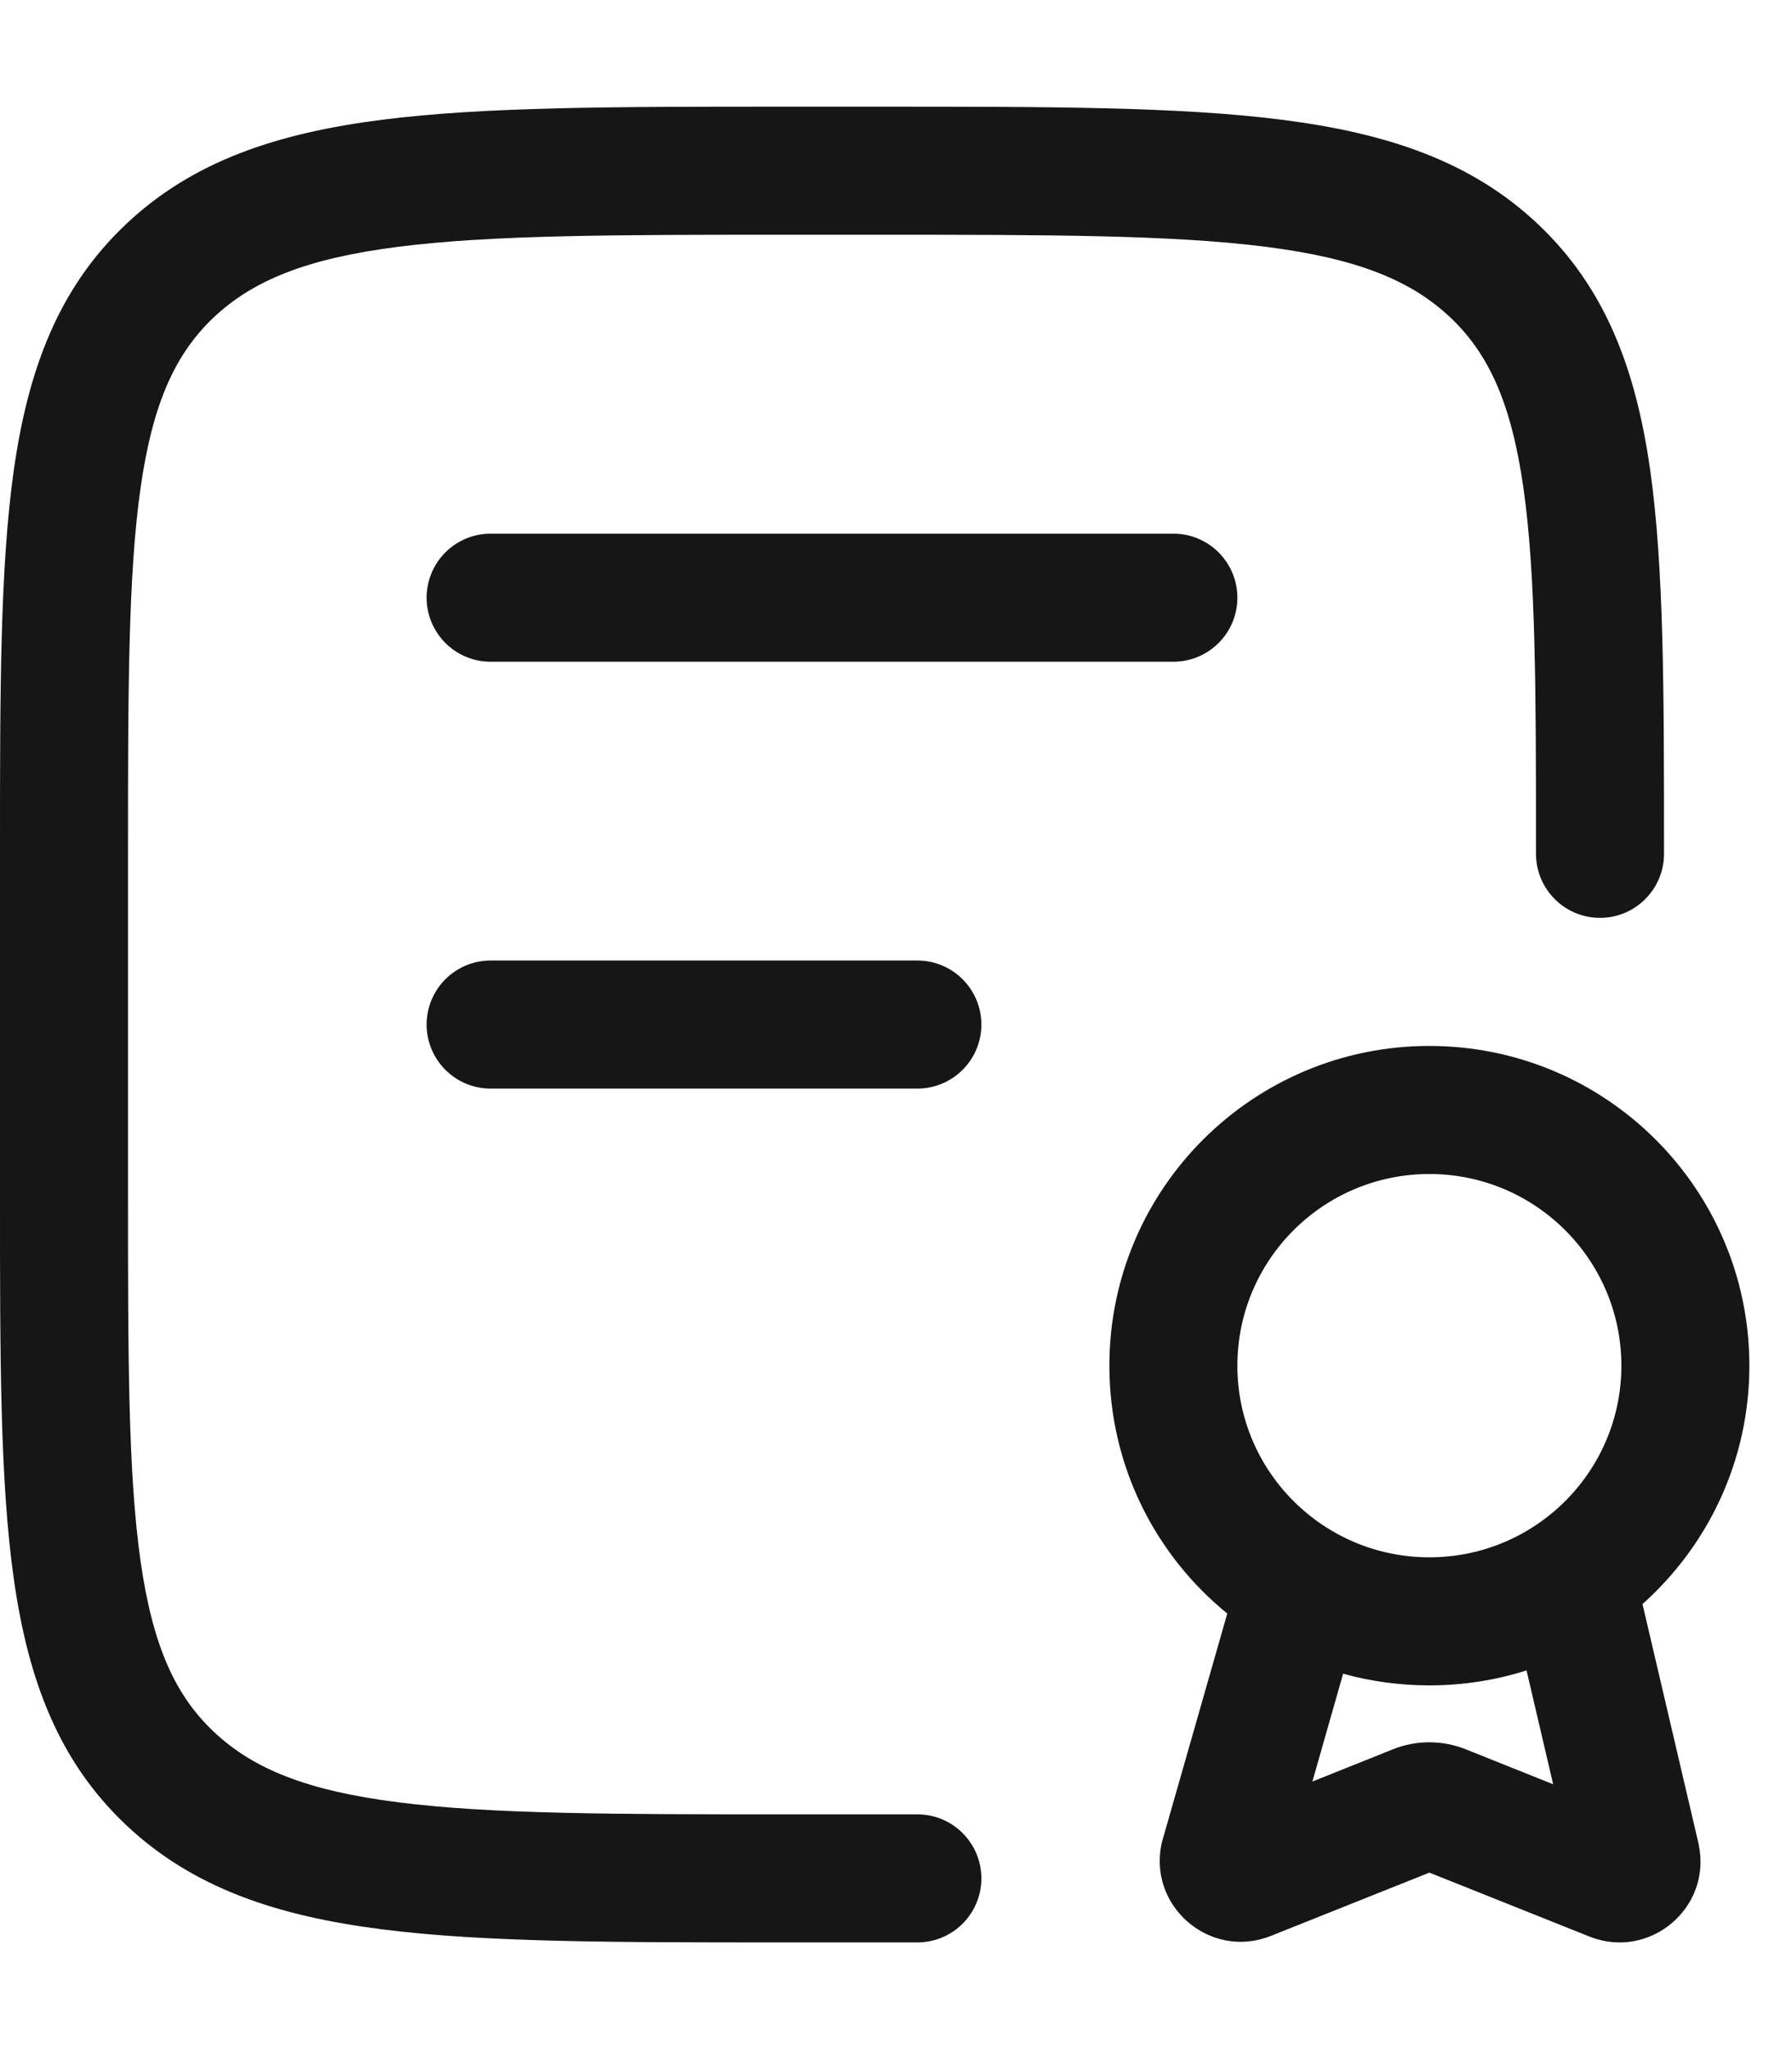 <svg width="14" height="16" viewBox="0 0 14 16" fill="none" xmlns="http://www.w3.org/2000/svg">
<path d="M6.889 0.833H6.111C4.811 0.833 3.786 0.833 2.986 0.935C2.167 1.039 1.506 1.257 0.984 1.751C0.457 2.249 0.22 2.883 0.108 3.67C-2.13583e-05 4.432 -1.17882e-05 5.404 2.60789e-07 6.627V9.373C-1.20266e-05 10.597 -2.17855e-05 11.569 0.108 12.33C0.22 13.117 0.457 13.752 0.984 14.249C1.506 14.743 2.167 14.961 2.986 15.065C3.786 15.167 4.811 15.167 6.111 15.167H6.147L6.157 15.167L6.167 15.167H7.167C7.443 15.167 7.667 14.943 7.667 14.667C7.667 14.391 7.443 14.167 7.167 14.167H6.167L6.157 14.167L6.147 14.167C4.803 14.167 3.842 14.166 3.112 14.073C2.393 13.982 1.975 13.81 1.67 13.522C1.37 13.239 1.193 12.854 1.098 12.189C1.001 11.506 1 10.605 1 9.334L1 6.667C1 5.395 1.001 4.494 1.098 3.811C1.193 3.146 1.37 2.762 1.67 2.478C1.975 2.191 2.393 2.018 3.112 1.927C3.842 1.834 4.803 1.833 6.147 1.833H6.853C8.197 1.833 9.158 1.834 9.888 1.927C10.607 2.018 11.025 2.191 11.33 2.478C11.63 2.762 11.807 3.146 11.902 3.811C11.999 4.494 12 5.395 12 6.667C12 6.943 12.224 7.167 12.5 7.167C12.776 7.167 13 6.943 13 6.667V6.627C13 5.404 13 4.432 12.892 3.67C12.78 2.883 12.543 2.249 12.016 1.751C11.494 1.257 10.833 1.039 10.014 0.935C9.214 0.833 8.189 0.833 6.889 0.833Z" fill="#161616"/>
<path d="M3.833 4.167C3.557 4.167 3.333 4.391 3.333 4.667C3.333 4.943 3.557 5.167 3.833 5.167H9.167C9.443 5.167 9.667 4.943 9.667 4.667C9.667 4.391 9.443 4.167 9.167 4.167H3.833Z" fill="#161616"/>
<path d="M3.333 8C3.333 7.724 3.557 7.5 3.833 7.5H7.167C7.443 7.5 7.667 7.724 7.667 8C7.667 8.276 7.443 8.5 7.167 8.5H3.833C3.557 8.5 3.333 8.276 3.333 8Z" fill="#161616"/>
<path fill-rule="evenodd" clip-rule="evenodd" d="M11.167 8.167C9.787 8.167 8.667 9.284 8.667 10.664C8.667 11.445 9.026 12.142 9.588 12.599L9.085 14.358L9.081 14.371C8.952 14.875 9.45 15.308 9.929 15.116L11.167 14.622L12.417 15.121C12.885 15.308 13.376 14.899 13.271 14.403L13.269 14.392L12.832 12.525C13.344 12.068 13.667 11.404 13.667 10.664C13.667 9.284 12.547 8.167 11.167 8.167ZM9.667 10.664C9.667 9.838 10.338 9.167 11.167 9.167C11.996 9.167 12.667 9.838 12.667 10.664C12.667 11.489 11.996 12.16 11.167 12.16C10.338 12.16 9.667 11.489 9.667 10.664ZM10.253 13.911L10.493 13.069C10.708 13.128 10.934 13.16 11.167 13.16C11.431 13.16 11.687 13.119 11.926 13.043L12.134 13.932L11.451 13.659C11.268 13.586 11.065 13.586 10.882 13.659L10.253 13.911Z" fill="#161616"/>
</svg>
